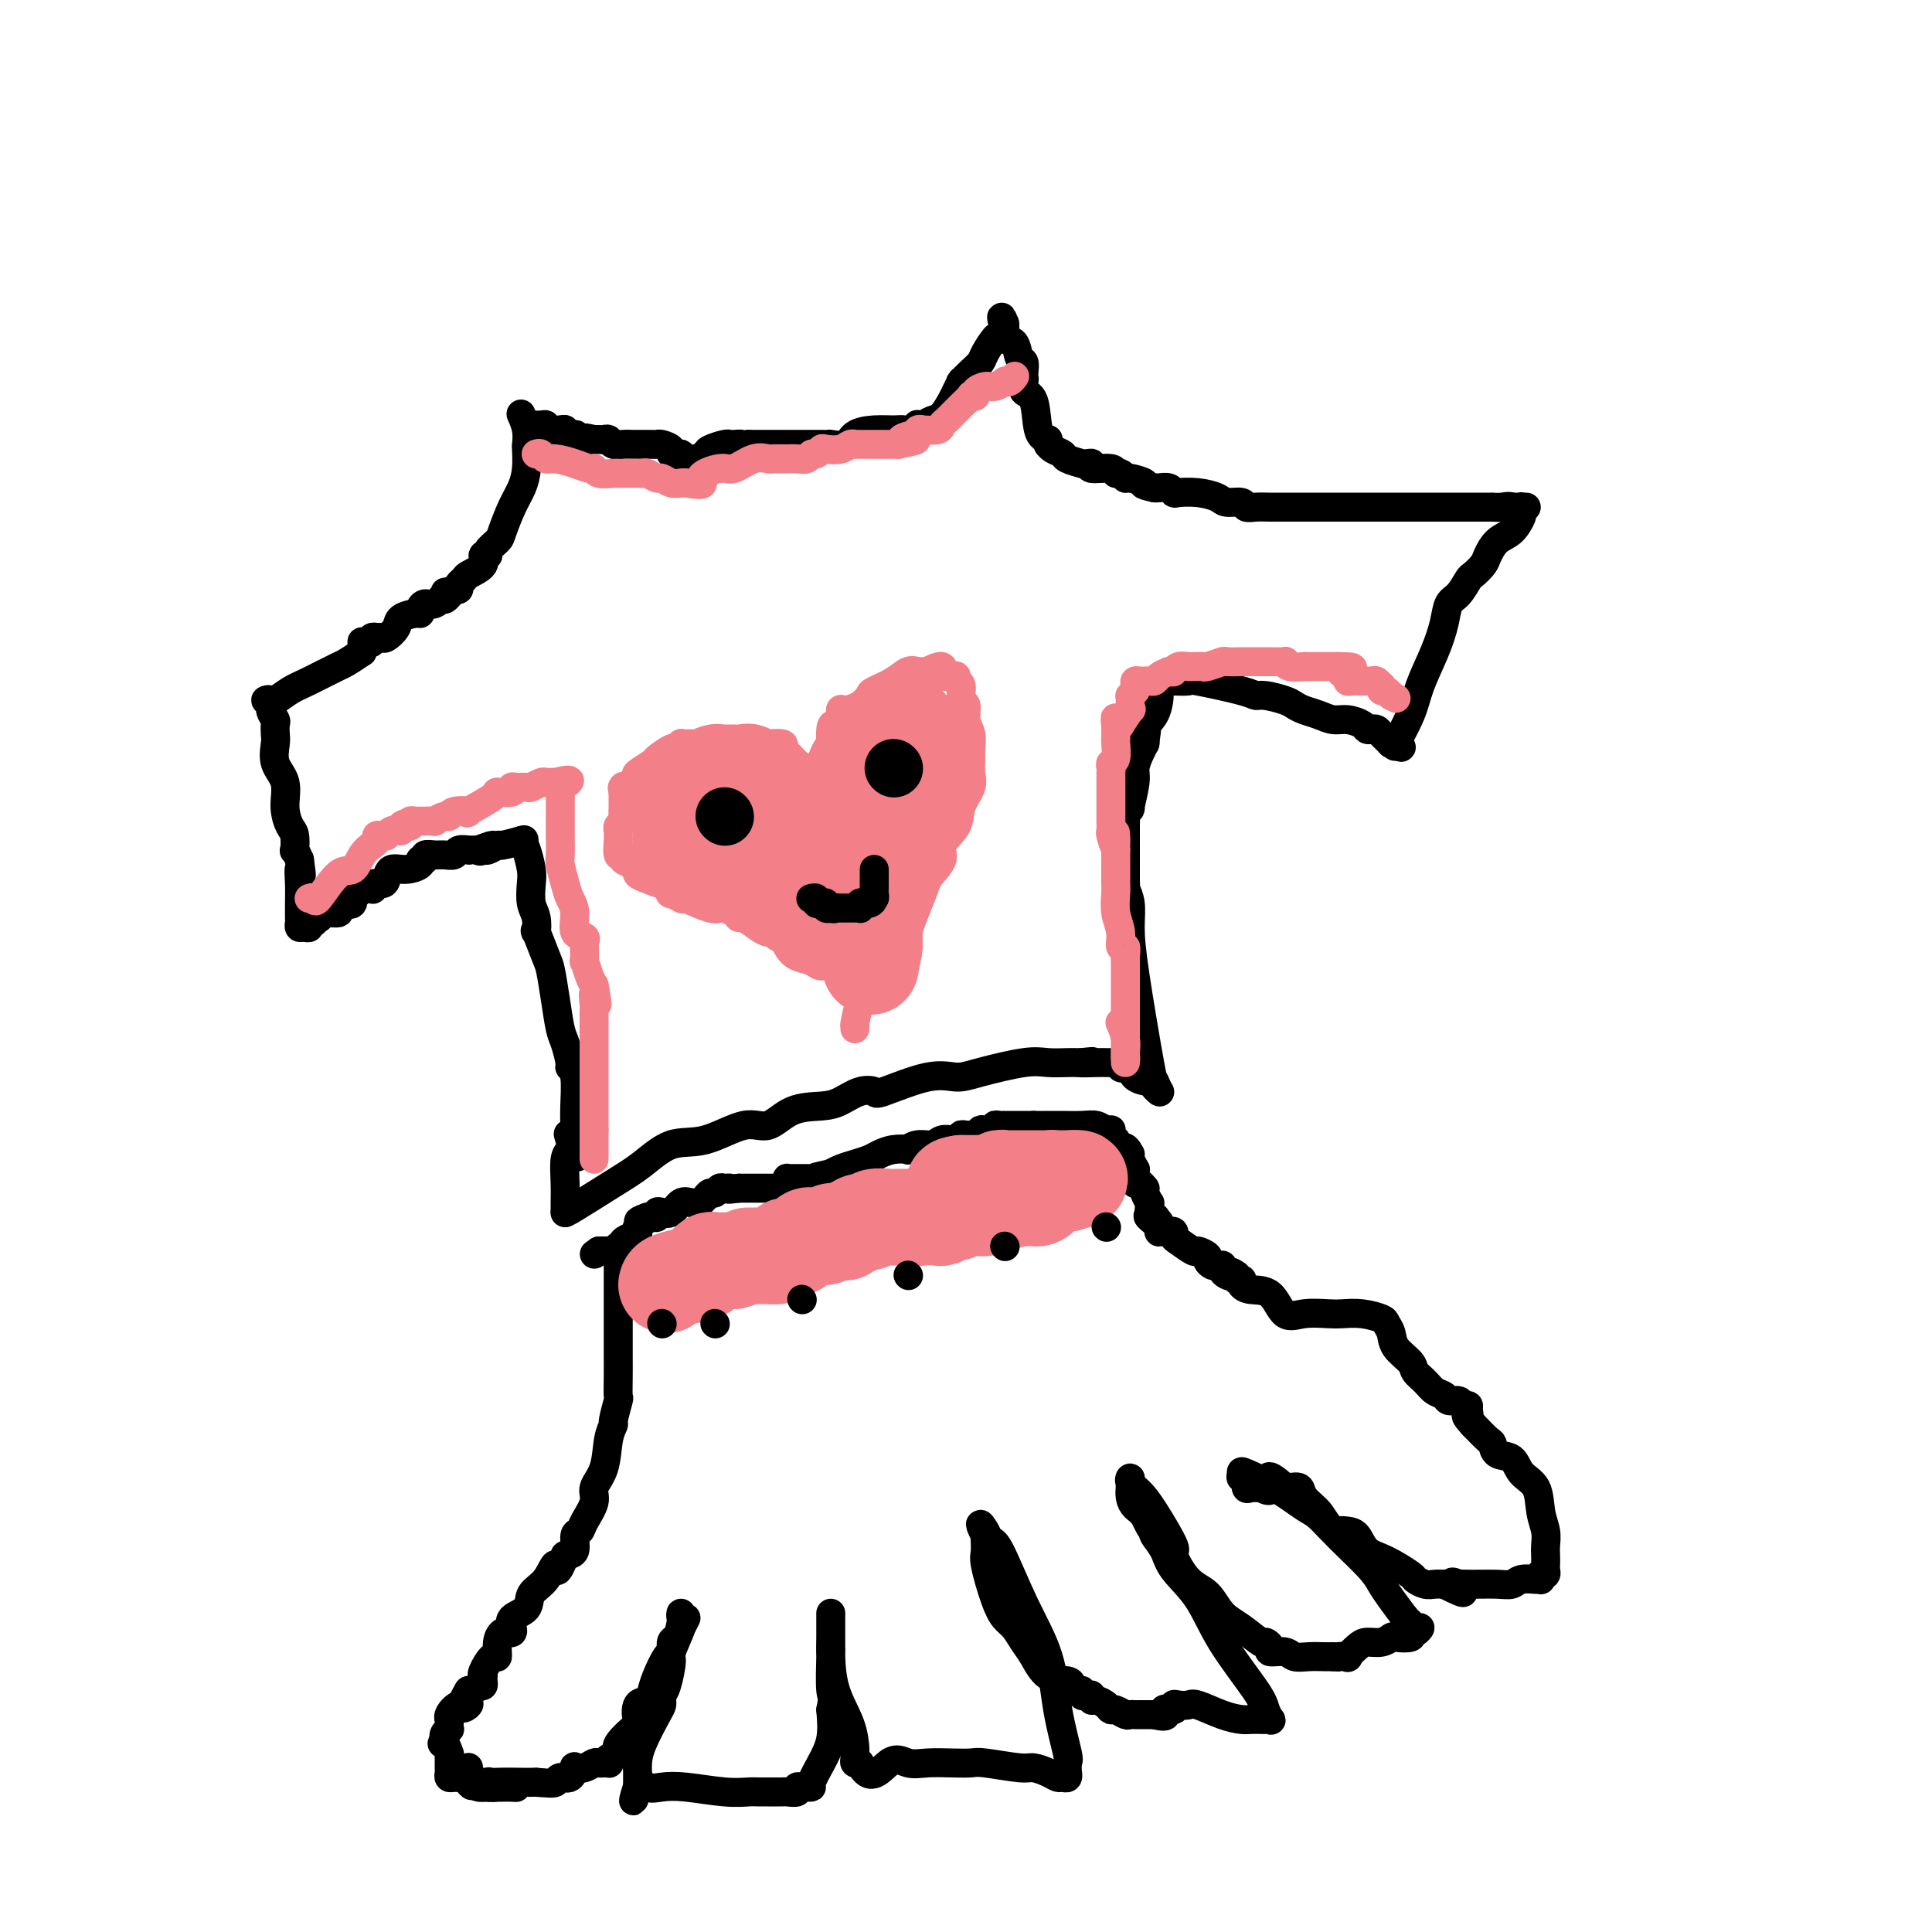 <svg viewBox='0 0 400 400' version='1.1' xmlns='http://www.w3.org/2000/svg' xmlns:xlink='http://www.w3.org/1999/xlink'><g fill='none' stroke='#000000' stroke-width='6' stroke-linecap='round' stroke-linejoin='round'><path d='M108,86c-0.113,-0.250 -0.226,-0.500 0,0c0.226,0.500 0.790,1.750 1,3c0.210,1.250 0.065,2.499 0,3c-0.065,0.501 -0.049,0.253 0,1c0.049,0.747 0.131,2.489 0,4c-0.131,1.511 -0.474,2.789 -1,4c-0.526,1.211 -1.236,2.353 -2,4c-0.764,1.647 -1.582,3.799 -2,5c-0.418,1.201 -0.435,1.452 -1,2c-0.565,0.548 -1.679,1.393 -2,2c-0.321,0.607 0.150,0.975 0,1c-0.150,0.025 -0.920,-0.292 -1,0c-0.080,0.292 0.529,1.192 0,2c-0.529,0.808 -2.197,1.523 -3,2c-0.803,0.477 -0.741,0.715 -1,1c-0.259,0.285 -0.839,0.615 -1,1c-0.161,0.385 0.097,0.824 0,1c-0.097,0.176 -0.548,0.088 -1,0'/><path d='M94,122c-2.644,3.509 -2.253,1.780 -2,1c0.253,-0.780 0.369,-0.611 0,0c-0.369,0.611 -1.224,1.666 -2,2c-0.776,0.334 -1.473,-0.052 -2,0c-0.527,0.052 -0.886,0.541 -1,1c-0.114,0.459 0.015,0.887 0,1c-0.015,0.113 -0.175,-0.089 -1,0c-0.825,0.089 -2.316,0.469 -3,1c-0.684,0.531 -0.560,1.214 -1,2c-0.440,0.786 -1.442,1.674 -2,2c-0.558,0.326 -0.671,0.091 -1,0c-0.329,-0.091 -0.876,-0.039 -1,0c-0.124,0.039 0.173,0.063 0,0c-0.173,-0.063 -0.817,-0.215 -1,0c-0.183,0.215 0.095,0.795 0,1c-0.095,0.205 -0.561,0.034 -1,0c-0.439,-0.034 -0.849,0.068 -1,0c-0.151,-0.068 -0.043,-0.305 0,0c0.043,0.305 0.022,1.153 0,2'/><path d='M75,135c-3.761,2.532 -3.663,2.363 -5,3c-1.337,0.637 -4.108,2.079 -6,3c-1.892,0.921 -2.904,1.319 -4,2c-1.096,0.681 -2.276,1.645 -3,2c-0.724,0.355 -0.994,0.101 -1,0c-0.006,-0.101 0.251,-0.048 0,0c-0.251,0.048 -1.009,0.092 -1,0c0.009,-0.092 0.787,-0.320 1,0c0.213,0.320 -0.139,1.186 0,2c0.139,0.814 0.767,1.575 1,2c0.233,0.425 0.070,0.513 0,1c-0.070,0.487 -0.048,1.371 0,2c0.048,0.629 0.121,1.002 0,2c-0.121,0.998 -0.435,2.622 0,4c0.435,1.378 1.619,2.510 2,4c0.381,1.490 -0.042,3.336 0,5c0.042,1.664 0.550,3.145 1,4c0.450,0.855 0.842,1.085 1,2c0.158,0.915 0.081,2.516 0,3c-0.081,0.484 -0.166,-0.147 0,0c0.166,0.147 0.583,1.074 1,2'/><path d='M62,178c0.774,5.434 0.207,2.518 0,2c-0.207,-0.518 -0.056,1.363 0,3c0.056,1.637 0.015,3.030 0,4c-0.015,0.970 -0.005,1.518 0,2c0.005,0.482 0.004,0.899 0,1c-0.004,0.101 -0.011,-0.116 0,0c0.011,0.116 0.040,0.563 0,1c-0.040,0.437 -0.150,0.864 0,1c0.150,0.136 0.561,-0.020 1,0c0.439,0.020 0.906,0.215 1,0c0.094,-0.215 -0.185,-0.842 0,-1c0.185,-0.158 0.834,0.151 1,0c0.166,-0.151 -0.151,-0.762 0,-1c0.151,-0.238 0.772,-0.103 1,0c0.228,0.103 0.065,0.172 0,0c-0.065,-0.172 -0.033,-0.586 0,-1'/><path d='M66,189c1.559,-0.110 3.455,0.116 4,0c0.545,-0.116 -0.261,-0.575 0,-1c0.261,-0.425 1.590,-0.817 2,-1c0.410,-0.183 -0.099,-0.158 0,0c0.099,0.158 0.804,0.448 1,0c0.196,-0.448 -0.119,-1.636 0,-2c0.119,-0.364 0.671,0.095 1,0c0.329,-0.095 0.435,-0.743 1,-1c0.565,-0.257 1.591,-0.123 2,0c0.409,0.123 0.202,0.235 0,0c-0.202,-0.235 -0.400,-0.819 0,-1c0.400,-0.181 1.397,0.040 2,0c0.603,-0.040 0.812,-0.340 1,-1c0.188,-0.660 0.356,-1.678 1,-2c0.644,-0.322 1.765,0.054 3,0c1.235,-0.054 2.586,-0.536 3,-1c0.414,-0.464 -0.108,-0.909 0,-1c0.108,-0.091 0.845,0.173 1,0c0.155,-0.173 -0.272,-0.782 0,-1c0.272,-0.218 1.244,-0.044 2,0c0.756,0.044 1.298,-0.041 2,0c0.702,0.041 1.564,0.207 2,0c0.436,-0.207 0.446,-0.788 1,-1c0.554,-0.212 1.654,-0.057 2,0c0.346,0.057 -0.061,0.015 0,0c0.061,-0.015 0.589,-0.004 1,0c0.411,0.004 0.706,0.002 1,0'/><path d='M99,176c5.339,-2.006 2.187,-0.523 1,0c-1.187,0.523 -0.408,0.084 0,0c0.408,-0.084 0.446,0.188 1,0c0.554,-0.188 1.623,-0.834 2,-1c0.377,-0.166 0.063,0.148 1,0c0.937,-0.148 3.125,-0.756 4,-1c0.875,-0.244 0.438,-0.122 0,0'/><path d='M108,174c0.312,0.455 0.623,0.911 1,2c0.377,1.089 0.819,2.812 1,4c0.181,1.188 0.099,1.841 0,3c-0.099,1.159 -0.216,2.825 0,4c0.216,1.175 0.765,1.859 1,3c0.235,1.141 0.157,2.740 0,3c-0.157,0.260 -0.393,-0.817 0,0c0.393,0.817 1.414,3.529 2,5c0.586,1.471 0.735,1.701 1,3c0.265,1.299 0.644,3.668 1,6c0.356,2.332 0.688,4.627 1,6c0.312,1.373 0.606,1.823 1,3c0.394,1.177 0.890,3.082 1,4c0.110,0.918 -0.167,0.848 0,1c0.167,0.152 0.777,0.525 1,2c0.223,1.475 0.060,4.051 0,6c-0.060,1.949 -0.017,3.271 0,4c0.017,0.729 0.009,0.864 0,1'/><path d='M119,234c1.480,9.763 -0.322,4.172 -1,2c-0.678,-2.172 -0.234,-0.925 0,0c0.234,0.925 0.259,1.529 0,2c-0.259,0.471 -0.801,0.809 -1,2c-0.199,1.191 -0.053,3.233 0,5c0.053,1.767 0.014,3.258 0,4c-0.014,0.742 -0.004,0.735 0,1c0.004,0.265 0.001,0.802 0,1c-0.001,0.198 -0.000,0.057 0,0c0.000,-0.057 0.000,-0.028 0,0'/><path d='M117,251c0.084,0.054 0.168,0.109 2,-1c1.832,-1.109 5.413,-3.381 8,-5c2.587,-1.619 4.179,-2.585 6,-4c1.821,-1.415 3.871,-3.279 6,-4c2.129,-0.721 4.337,-0.298 7,-1c2.663,-0.702 5.779,-2.530 8,-3c2.221,-0.470 3.546,0.417 5,0c1.454,-0.417 3.038,-2.137 5,-3c1.962,-0.863 4.301,-0.869 6,-1c1.699,-0.131 2.757,-0.386 4,-1c1.243,-0.614 2.671,-1.586 4,-2c1.329,-0.414 2.559,-0.270 3,0c0.441,0.270 0.092,0.667 2,0c1.908,-0.667 6.074,-2.399 9,-3c2.926,-0.601 4.611,-0.070 6,0c1.389,0.070 2.480,-0.321 5,-1c2.520,-0.679 6.468,-1.646 9,-2c2.532,-0.354 3.648,-0.095 5,0c1.352,0.095 2.941,0.026 4,0c1.059,-0.026 1.588,-0.007 2,0c0.412,0.007 0.706,0.004 1,0'/><path d='M224,220c4.797,-0.464 0.791,-0.124 0,0c-0.791,0.124 1.634,0.032 3,0c1.366,-0.032 1.672,-0.005 2,0c0.328,0.005 0.679,-0.012 1,0c0.321,0.012 0.611,0.054 1,0c0.389,-0.054 0.876,-0.204 1,0c0.124,0.204 -0.114,0.762 0,1c0.114,0.238 0.580,0.155 1,0c0.420,-0.155 0.792,-0.382 1,0c0.208,0.382 0.251,1.373 1,2c0.749,0.627 2.204,0.890 3,1c0.796,0.110 0.931,0.068 1,0c0.069,-0.068 0.070,-0.163 0,0c-0.070,0.163 -0.211,0.582 0,1c0.211,0.418 0.775,0.834 1,1c0.225,0.166 0.113,0.083 0,0'/><path d='M240,226c-0.392,-0.866 -0.783,-1.733 -1,-2c-0.217,-0.267 -0.258,0.064 -1,-4c-0.742,-4.064 -2.185,-12.523 -3,-18c-0.815,-5.477 -1.003,-7.970 -1,-10c0.003,-2.030 0.197,-3.596 0,-5c-0.197,-1.404 -0.785,-2.646 -1,-3c-0.215,-0.354 -0.057,0.180 0,0c0.057,-0.180 0.014,-1.075 0,-2c-0.014,-0.925 0.000,-1.881 0,-4c-0.000,-2.119 -0.015,-5.400 0,-7c0.015,-1.600 0.061,-1.517 0,-2c-0.061,-0.483 -0.227,-1.532 0,-2c0.227,-0.468 0.848,-0.355 1,0c0.152,0.355 -0.166,0.953 0,0c0.166,-0.953 0.815,-3.457 1,-5c0.185,-1.543 -0.095,-2.125 0,-3c0.095,-0.875 0.564,-2.043 1,-3c0.436,-0.957 0.839,-1.702 1,-2c0.161,-0.298 0.081,-0.149 0,0'/><path d='M237,154c0.647,-4.781 0.264,-1.733 0,-1c-0.264,0.733 -0.408,-0.847 0,-2c0.408,-1.153 1.367,-1.878 2,-3c0.633,-1.122 0.940,-2.640 1,-4c0.060,-1.360 -0.128,-2.560 0,-3c0.128,-0.440 0.573,-0.118 1,0c0.427,0.118 0.836,0.034 1,0c0.164,-0.034 0.082,-0.017 0,0'/><path d='M242,141c0.076,-0.014 0.153,-0.028 1,0c0.847,0.028 2.466,0.098 3,0c0.534,-0.098 -0.015,-0.363 2,0c2.015,0.363 6.595,1.354 9,2c2.405,0.646 2.636,0.947 3,1c0.364,0.053 0.863,-0.141 2,0c1.137,0.141 2.912,0.616 4,1c1.088,0.384 1.487,0.677 2,1c0.513,0.323 1.139,0.678 2,1c0.861,0.322 1.957,0.612 3,1c1.043,0.388 2.034,0.875 3,1c0.966,0.125 1.908,-0.111 3,0c1.092,0.111 2.334,0.569 3,1c0.666,0.431 0.756,0.837 1,1c0.244,0.163 0.643,0.085 1,0c0.357,-0.085 0.673,-0.177 1,0c0.327,0.177 0.665,0.625 1,1c0.335,0.375 0.667,0.679 1,1c0.333,0.321 0.666,0.661 1,1'/><path d='M288,154c3.618,1.413 1.664,0.446 1,0c-0.664,-0.446 -0.039,-0.372 0,0c0.039,0.372 -0.508,1.041 0,0c0.508,-1.041 2.072,-3.792 3,-6c0.928,-2.208 1.221,-3.875 2,-6c0.779,-2.125 2.044,-4.710 3,-7c0.956,-2.290 1.603,-4.286 2,-6c0.397,-1.714 0.544,-3.145 1,-4c0.456,-0.855 1.221,-1.134 2,-2c0.779,-0.866 1.573,-2.319 2,-3c0.427,-0.681 0.488,-0.590 1,-1c0.512,-0.410 1.476,-1.322 2,-2c0.524,-0.678 0.610,-1.123 1,-2c0.390,-0.877 1.086,-2.186 2,-3c0.914,-0.814 2.048,-1.132 3,-2c0.952,-0.868 1.723,-2.285 2,-3c0.277,-0.715 0.061,-0.727 0,-1c-0.061,-0.273 0.034,-0.805 0,-1c-0.034,-0.195 -0.197,-0.052 0,0c0.197,0.052 0.754,0.014 1,0c0.246,-0.014 0.182,-0.004 0,0c-0.182,0.004 -0.480,0.001 -1,0c-0.520,-0.001 -1.260,-0.001 -2,0'/><path d='M313,105c-0.635,-0.309 -1.222,-0.083 -2,0c-0.778,0.083 -1.746,0.022 -2,0c-0.254,-0.022 0.206,-0.006 0,0c-0.206,0.006 -1.079,0.002 -2,0c-0.921,-0.002 -1.890,-0.000 -3,0c-1.110,0.000 -2.363,0.000 -4,0c-1.637,-0.000 -3.660,-0.000 -5,0c-1.340,0.000 -1.999,0.000 -3,0c-1.001,-0.000 -2.344,-0.000 -3,0c-0.656,0.000 -0.623,0.000 -1,0c-0.377,-0.000 -1.162,-0.000 -2,0c-0.838,0.000 -1.728,0.000 -3,0c-1.272,-0.000 -2.925,-0.000 -4,0c-1.075,0.000 -1.570,0.000 -2,0c-0.430,-0.000 -0.793,-0.000 -2,0c-1.207,0.000 -3.257,0.000 -4,0c-0.743,-0.000 -0.180,-0.000 -1,0c-0.820,0.000 -3.022,0.001 -4,0c-0.978,-0.001 -0.732,-0.004 -1,0c-0.268,0.004 -1.048,0.016 -2,0c-0.952,-0.016 -2.074,-0.060 -3,0c-0.926,0.060 -1.657,0.223 -2,0c-0.343,-0.223 -0.299,-0.830 -1,-1c-0.701,-0.170 -2.149,0.099 -3,0c-0.851,-0.099 -1.106,-0.566 -2,-1c-0.894,-0.434 -2.428,-0.834 -4,-1c-1.572,-0.166 -3.181,-0.097 -4,0c-0.819,0.097 -0.848,0.222 -1,0c-0.152,-0.222 -0.425,-0.790 -1,-1c-0.575,-0.210 -1.450,-0.060 -2,0c-0.550,0.060 -0.775,0.030 -1,0'/><path d='M239,101c-3.533,-0.780 -1.865,-0.730 -2,-1c-0.135,-0.270 -2.074,-0.861 -3,-1c-0.926,-0.139 -0.838,0.174 -1,0c-0.162,-0.174 -0.575,-0.835 -1,-1c-0.425,-0.165 -0.863,0.166 -1,0c-0.137,-0.166 0.025,-0.829 -1,-1c-1.025,-0.171 -3.239,0.151 -4,0c-0.761,-0.151 -0.071,-0.776 0,-1c0.071,-0.224 -0.477,-0.049 -1,0c-0.523,0.049 -1.022,-0.028 -1,0c0.022,0.028 0.566,0.162 0,0c-0.566,-0.162 -2.243,-0.618 -3,-1c-0.757,-0.382 -0.595,-0.690 -1,-1c-0.405,-0.310 -1.376,-0.623 -2,-1c-0.624,-0.377 -0.899,-0.819 -1,-1c-0.101,-0.181 -0.027,-0.100 0,0c0.027,0.100 0.007,0.219 0,0c-0.007,-0.219 -0.002,-0.777 0,-1c0.002,-0.223 0.001,-0.112 0,0'/><path d='M217,91c-0.793,-0.212 -1.585,-0.424 -2,-2c-0.415,-1.576 -0.451,-4.515 -1,-6c-0.549,-1.485 -1.610,-1.515 -2,-2c-0.390,-0.485 -0.108,-1.423 0,-2c0.108,-0.577 0.041,-0.792 0,-1c-0.041,-0.208 -0.057,-0.408 0,-1c0.057,-0.592 0.187,-1.577 0,-2c-0.187,-0.423 -0.691,-0.285 -1,-1c-0.309,-0.715 -0.423,-2.283 -1,-3c-0.577,-0.717 -1.619,-0.584 -2,-1c-0.381,-0.416 -0.103,-1.381 0,-2c0.103,-0.619 0.029,-0.891 0,-1c-0.029,-0.109 -0.015,-0.054 0,0'/><path d='M208,67c-1.340,-3.332 -0.190,0.339 0,2c0.190,1.661 -0.582,1.312 -1,1c-0.418,-0.312 -0.484,-0.588 -1,0c-0.516,0.588 -1.483,2.039 -2,3c-0.517,0.961 -0.582,1.433 -1,2c-0.418,0.567 -1.187,1.230 -2,2c-0.813,0.770 -1.670,1.647 -2,2c-0.330,0.353 -0.133,0.182 0,0c0.133,-0.182 0.202,-0.375 0,0c-0.202,0.375 -0.673,1.320 -1,2c-0.327,0.680 -0.508,1.097 -1,2c-0.492,0.903 -1.295,2.294 -2,3c-0.705,0.706 -1.312,0.729 -2,1c-0.688,0.271 -1.455,0.791 -2,1c-0.545,0.209 -0.867,0.109 -1,0c-0.133,-0.109 -0.077,-0.225 0,0c0.077,0.225 0.175,0.791 0,1c-0.175,0.209 -0.621,0.060 -1,0c-0.379,-0.060 -0.689,-0.030 -1,0'/><path d='M188,89c-1.237,0.462 -0.830,0.117 -1,0c-0.170,-0.117 -0.918,-0.007 -2,0c-1.082,0.007 -2.497,-0.089 -4,0c-1.503,0.089 -3.095,0.364 -4,1c-0.905,0.636 -1.124,1.635 -2,2c-0.876,0.365 -2.411,0.098 -3,0c-0.589,-0.098 -0.234,-0.026 0,0c0.234,0.026 0.347,0.007 0,0c-0.347,-0.007 -1.154,-0.002 -2,0c-0.846,0.002 -1.731,0.001 -2,0c-0.269,-0.001 0.079,-0.000 0,0c-0.079,0.000 -0.585,0.000 -1,0c-0.415,-0.000 -0.740,-0.000 -1,0c-0.260,0.000 -0.455,0.000 -1,0c-0.545,-0.000 -1.439,-0.000 -2,0c-0.561,0.000 -0.789,0.000 -1,0c-0.211,-0.000 -0.407,-0.000 -1,0c-0.593,0.000 -1.584,0.000 -2,0c-0.416,-0.000 -0.256,-0.000 0,0c0.256,0.000 0.607,0.000 0,0c-0.607,-0.000 -2.174,-0.000 -3,0c-0.826,0.000 -0.913,0.000 -1,0'/><path d='M155,92c-5.513,0.465 -2.794,0.128 -2,0c0.794,-0.128 -0.336,-0.046 -1,0c-0.664,0.046 -0.863,0.054 -1,0c-0.137,-0.054 -0.213,-0.172 -1,0c-0.787,0.172 -2.287,0.634 -3,1c-0.713,0.366 -0.640,0.635 -1,1c-0.360,0.365 -1.152,0.826 -2,1c-0.848,0.174 -1.752,0.061 -2,0c-0.248,-0.061 0.160,-0.072 0,0c-0.160,0.072 -0.887,0.226 -1,0c-0.113,-0.226 0.387,-0.831 0,-1c-0.387,-0.169 -1.662,0.098 -2,0c-0.338,-0.098 0.261,-0.562 0,-1c-0.261,-0.438 -1.383,-0.849 -2,-1c-0.617,-0.151 -0.728,-0.040 -1,0c-0.272,0.040 -0.706,0.011 -1,0c-0.294,-0.011 -0.450,-0.002 -1,0c-0.550,0.002 -1.495,-0.003 -2,0c-0.505,0.003 -0.569,0.015 -1,0c-0.431,-0.015 -1.229,-0.057 -2,0c-0.771,0.057 -1.517,0.211 -2,0c-0.483,-0.211 -0.704,-0.789 -1,-1c-0.296,-0.211 -0.668,-0.057 -1,0c-0.332,0.057 -0.625,0.015 -1,0c-0.375,-0.015 -0.832,-0.004 -1,0c-0.168,0.004 -0.048,0.001 0,0c0.048,-0.001 0.024,-0.001 0,0'/><path d='M123,91c-2.982,-0.635 -1.438,-0.223 -1,0c0.438,0.223 -0.230,0.257 -1,0c-0.770,-0.257 -1.641,-0.805 -2,-1c-0.359,-0.195 -0.204,-0.038 0,0c0.204,0.038 0.457,-0.042 0,0c-0.457,0.042 -1.624,0.208 -2,0c-0.376,-0.208 0.040,-0.788 0,-1c-0.040,-0.212 -0.536,-0.056 -1,0c-0.464,0.056 -0.894,0.011 -1,0c-0.106,-0.011 0.113,0.011 0,0c-0.113,-0.011 -0.560,-0.056 -1,0c-0.440,0.056 -0.875,0.211 -1,0c-0.125,-0.211 0.059,-0.789 0,-1c-0.059,-0.211 -0.362,-0.057 -1,0c-0.638,0.057 -1.611,0.016 -2,0c-0.389,-0.016 -0.195,-0.008 0,0'/><path d='M128,262c0.000,-0.118 0.000,-0.237 0,0c-0.000,0.237 -0.000,0.828 0,2c0.000,1.172 0.000,2.924 0,4c-0.000,1.076 -0.000,1.477 0,3c0.000,1.523 0.001,4.170 0,6c-0.001,1.830 -0.004,2.845 0,4c0.004,1.155 0.016,2.451 0,4c-0.016,1.549 -0.060,3.349 0,4c0.060,0.651 0.225,0.151 0,1c-0.225,0.849 -0.839,3.046 -1,4c-0.161,0.954 0.130,0.666 0,1c-0.130,0.334 -0.683,1.290 -1,3c-0.317,1.710 -0.399,4.175 -1,6c-0.601,1.825 -1.720,3.012 -2,4c-0.280,0.988 0.280,1.778 0,3c-0.280,1.222 -1.401,2.877 -2,4c-0.599,1.123 -0.676,1.713 -1,2c-0.324,0.287 -0.895,0.269 -1,1c-0.105,0.731 0.256,2.209 0,3c-0.256,0.791 -1.128,0.896 -2,1'/><path d='M117,322c-2.081,5.414 -1.784,2.447 -2,2c-0.216,-0.447 -0.944,1.624 -2,3c-1.056,1.376 -2.440,2.057 -3,3c-0.560,0.943 -0.297,2.148 -1,3c-0.703,0.852 -2.373,1.352 -3,2c-0.627,0.648 -0.210,1.446 0,2c0.210,0.554 0.214,0.864 0,1c-0.214,0.136 -0.648,0.096 -1,0c-0.352,-0.096 -0.624,-0.250 -1,0c-0.376,0.250 -0.857,0.905 -1,2c-0.143,1.095 0.053,2.632 0,3c-0.053,0.368 -0.354,-0.433 -1,0c-0.646,0.433 -1.637,2.101 -2,3c-0.363,0.899 -0.096,1.030 0,1c0.096,-0.030 0.023,-0.219 0,0c-0.023,0.219 0.005,0.847 0,1c-0.005,0.153 -0.044,-0.169 0,0c0.044,0.169 0.169,0.830 0,1c-0.169,0.170 -0.633,-0.150 -1,0c-0.367,0.150 -0.637,0.771 -1,1c-0.363,0.229 -0.818,0.065 -1,0c-0.182,-0.065 -0.091,-0.033 0,0'/><path d='M97,350c-3.005,5.039 -0.518,3.638 0,3c0.518,-0.638 -0.933,-0.511 -2,0c-1.067,0.511 -1.750,1.408 -2,2c-0.250,0.592 -0.067,0.881 0,1c0.067,0.119 0.019,0.070 0,0c-0.019,-0.070 -0.009,-0.159 0,0c0.009,0.159 0.016,0.568 0,1c-0.016,0.432 -0.057,0.886 0,1c0.057,0.114 0.211,-0.114 0,0c-0.211,0.114 -0.788,0.569 -1,1c-0.212,0.431 -0.061,0.837 0,1c0.061,0.163 0.030,0.081 0,0'/><path d='M92,360c-0.834,1.649 -0.420,0.772 0,1c0.420,0.228 0.844,1.563 1,2c0.156,0.437 0.042,-0.022 0,0c-0.042,0.022 -0.011,0.527 0,1c0.011,0.473 0.003,0.914 0,1c-0.003,0.086 -0.002,-0.183 0,0c0.002,0.183 0.003,0.820 0,1c-0.003,0.180 -0.012,-0.095 0,0c0.012,0.095 0.044,0.560 0,1c-0.044,0.440 -0.166,0.854 0,1c0.166,0.146 0.619,0.025 1,0c0.381,-0.025 0.691,0.046 1,0c0.309,-0.046 0.619,-0.208 1,0c0.381,0.208 0.833,0.787 1,1c0.167,0.213 0.048,0.061 0,0c-0.048,-0.061 -0.024,-0.030 0,0'/><path d='M97,369c0.957,1.392 0.848,0.373 1,0c0.152,-0.373 0.563,-0.101 1,0c0.437,0.101 0.900,0.031 1,0c0.100,-0.031 -0.162,-0.022 0,0c0.162,0.022 0.747,0.059 1,0c0.253,-0.059 0.175,-0.212 0,0c-0.175,0.212 -0.446,0.789 0,1c0.446,0.211 1.608,0.057 2,0c0.392,-0.057 0.014,-0.015 0,0c-0.014,0.015 0.336,0.004 1,0c0.664,-0.004 1.642,-0.001 2,0c0.358,0.001 0.096,0.000 0,0c-0.096,-0.000 -0.028,-0.000 0,0c0.028,0.000 0.014,0.000 0,0'/><path d='M106,370c1.501,0.155 0.754,0.041 0,0c-0.754,-0.041 -1.515,-0.010 -2,0c-0.485,0.010 -0.693,-0.000 -1,0c-0.307,0.000 -0.713,0.011 -1,0c-0.287,-0.011 -0.455,-0.044 -1,0c-0.545,0.044 -1.467,0.166 -2,0c-0.533,-0.166 -0.679,-0.619 -1,-1c-0.321,-0.381 -0.818,-0.690 -1,-1c-0.182,-0.310 -0.049,-0.620 0,-1c0.049,-0.380 0.013,-0.831 0,-1c-0.013,-0.169 -0.004,-0.055 0,0c0.004,0.055 0.001,0.052 0,0c-0.001,-0.052 -0.000,-0.154 0,0c0.000,0.154 0.000,0.563 0,1c-0.000,0.437 -0.002,0.902 0,1c0.002,0.098 0.006,-0.170 0,0c-0.006,0.170 -0.022,0.777 1,1c1.022,0.223 3.083,0.060 5,0c1.917,-0.060 3.691,-0.017 5,0c1.309,0.017 2.155,0.009 3,0'/><path d='M111,369c3.039,0.224 3.636,0.284 4,0c0.364,-0.284 0.496,-0.912 1,-1c0.504,-0.088 1.382,0.365 2,0c0.618,-0.365 0.978,-1.548 1,-2c0.022,-0.452 -0.292,-0.174 0,0c0.292,0.174 1.192,0.242 2,0c0.808,-0.242 1.523,-0.796 2,-1c0.477,-0.204 0.714,-0.058 1,0c0.286,0.058 0.621,0.027 1,0c0.379,-0.027 0.801,-0.049 1,0c0.199,0.049 0.173,0.170 0,0c-0.173,-0.170 -0.495,-0.631 0,-1c0.495,-0.369 1.805,-0.645 2,-1c0.195,-0.355 -0.726,-0.787 0,-2c0.726,-1.213 3.098,-3.206 4,-4c0.902,-0.794 0.335,-0.388 0,-1c-0.335,-0.612 -0.437,-2.241 0,-3c0.437,-0.759 1.413,-0.646 2,-1c0.587,-0.354 0.783,-1.174 1,-2c0.217,-0.826 0.453,-1.660 1,-3c0.547,-1.340 1.403,-3.188 2,-4c0.597,-0.812 0.933,-0.589 1,-1c0.067,-0.411 -0.136,-1.457 0,-2c0.136,-0.543 0.610,-0.584 1,-1c0.390,-0.416 0.695,-1.208 1,-2'/><path d='M141,337c2.012,-3.998 0.541,-0.991 0,0c-0.541,0.991 -0.153,-0.032 0,-1c0.153,-0.968 0.070,-1.882 0,-2c-0.070,-0.118 -0.127,0.560 0,1c0.127,0.440 0.437,0.643 0,2c-0.437,1.357 -1.620,3.869 -2,5c-0.380,1.131 0.042,0.880 0,2c-0.042,1.120 -0.548,3.609 -1,5c-0.452,1.391 -0.849,1.684 -1,2c-0.151,0.316 -0.054,0.654 0,1c0.054,0.346 0.067,0.698 0,1c-0.067,0.302 -0.214,0.553 -1,2c-0.786,1.447 -2.211,4.089 -3,6c-0.789,1.911 -0.944,3.089 -1,4c-0.056,0.911 -0.015,1.553 0,2c0.015,0.447 0.004,0.697 0,1c-0.004,0.303 -0.001,0.658 0,1c0.001,0.342 0.001,0.671 0,1'/><path d='M132,370c-1.479,5.570 -0.676,1.496 0,0c0.676,-1.496 1.224,-0.415 2,0c0.776,0.415 1.779,0.164 3,0c1.221,-0.164 2.660,-0.240 5,0c2.340,0.240 5.583,0.796 8,1c2.417,0.204 4.010,0.055 5,0c0.990,-0.055 1.379,-0.015 2,0c0.621,0.015 1.475,0.004 2,0c0.525,-0.004 0.723,0.000 1,0c0.277,-0.000 0.633,-0.004 1,0c0.367,0.004 0.743,0.015 1,0c0.257,-0.015 0.394,-0.057 1,0c0.606,0.057 1.682,0.211 2,0c0.318,-0.211 -0.121,-0.788 0,-1c0.121,-0.212 0.801,-0.057 1,0c0.199,0.057 -0.085,0.018 0,0c0.085,-0.018 0.538,-0.015 1,0c0.462,0.015 0.933,0.043 1,0c0.067,-0.043 -0.271,-0.156 0,-1c0.271,-0.844 1.150,-2.420 2,-4c0.850,-1.580 1.671,-3.166 2,-5c0.329,-1.834 0.164,-3.917 0,-6'/><path d='M172,354c0.619,-2.978 0.166,-2.423 0,-4c-0.166,-1.577 -0.044,-5.287 0,-7c0.044,-1.713 0.012,-1.429 0,-2c-0.012,-0.571 -0.003,-1.995 0,-3c0.003,-1.005 0.001,-1.589 0,-2c-0.001,-0.411 -0.000,-0.647 0,-1c0.000,-0.353 -0.000,-0.821 0,-1c0.000,-0.179 0.001,-0.070 0,0c-0.001,0.070 -0.004,0.099 0,1c0.004,0.901 0.015,2.672 0,4c-0.015,1.328 -0.057,2.211 0,4c0.057,1.789 0.212,4.482 1,7c0.788,2.518 2.211,4.860 3,7c0.789,2.140 0.946,4.076 1,5c0.054,0.924 0.004,0.835 0,1c-0.004,0.165 0.037,0.583 0,1c-0.037,0.417 -0.154,0.833 0,1c0.154,0.167 0.577,0.083 1,0'/><path d='M178,365c2.092,4.641 4.322,1.244 6,0c1.678,-1.244 2.805,-0.334 4,0c1.195,0.334 2.460,0.094 4,0c1.540,-0.094 3.356,-0.040 5,0c1.644,0.040 3.115,0.066 4,0c0.885,-0.066 1.182,-0.224 3,0c1.818,0.224 5.155,0.830 7,1c1.845,0.170 2.197,-0.097 3,0c0.803,0.097 2.057,0.558 3,1c0.943,0.442 1.573,0.867 2,1c0.427,0.133 0.650,-0.024 1,0c0.350,0.024 0.828,0.230 1,0c0.172,-0.230 0.040,-0.896 0,-1c-0.040,-0.104 0.014,0.353 0,0c-0.014,-0.353 -0.095,-1.515 0,-2c0.095,-0.485 0.366,-0.292 0,-2c-0.366,-1.708 -1.369,-5.319 -2,-9c-0.631,-3.681 -0.890,-7.434 -2,-11c-1.110,-3.566 -3.071,-6.946 -5,-11c-1.929,-4.054 -3.827,-8.784 -5,-11c-1.173,-2.216 -1.621,-1.919 -2,-2c-0.379,-0.081 -0.690,-0.541 -1,-1'/><path d='M204,318c-2.009,-4.112 -0.532,-1.892 0,-1c0.532,0.892 0.120,0.455 0,1c-0.120,0.545 0.051,2.070 0,3c-0.051,0.930 -0.323,1.264 0,3c0.323,1.736 1.241,4.875 2,7c0.759,2.125 1.360,3.235 2,4c0.640,0.765 1.321,1.185 2,2c0.679,0.815 1.358,2.025 2,3c0.642,0.975 1.246,1.715 2,3c0.754,1.285 1.656,3.114 3,4c1.344,0.886 3.130,0.830 4,1c0.870,0.170 0.824,0.568 1,1c0.176,0.432 0.573,0.899 1,1c0.427,0.101 0.884,-0.165 1,0c0.116,0.165 -0.111,0.762 0,1c0.111,0.238 0.558,0.119 1,0c0.442,-0.119 0.878,-0.238 1,0c0.122,0.238 -0.070,0.833 0,1c0.070,0.167 0.404,-0.095 1,0c0.596,0.095 1.455,0.547 2,1c0.545,0.453 0.776,0.906 1,1c0.224,0.094 0.440,-0.171 1,0c0.560,0.171 1.465,0.778 2,1c0.535,0.222 0.700,0.060 1,0c0.300,-0.060 0.735,-0.016 1,0c0.265,0.016 0.362,0.005 1,0c0.638,-0.005 1.819,-0.002 3,0'/><path d='M239,355c3.733,0.995 2.065,-0.518 2,-1c-0.065,-0.482 1.475,0.065 2,0c0.525,-0.065 0.037,-0.743 0,-1c-0.037,-0.257 0.378,-0.093 1,0c0.622,0.093 1.451,0.116 2,0c0.549,-0.116 0.819,-0.371 2,0c1.181,0.371 3.272,1.367 5,2c1.728,0.633 3.094,0.901 4,1c0.906,0.099 1.354,0.028 2,0c0.646,-0.028 1.490,-0.013 2,0c0.510,0.013 0.685,0.025 1,0c0.315,-0.025 0.769,-0.085 1,0c0.231,0.085 0.237,0.317 0,0c-0.237,-0.317 -0.718,-1.183 -1,-2c-0.282,-0.817 -0.364,-1.587 -2,-4c-1.636,-2.413 -4.824,-6.471 -7,-10c-2.176,-3.529 -3.340,-6.528 -5,-9c-1.660,-2.472 -3.816,-4.415 -5,-6c-1.184,-1.585 -1.396,-2.811 -2,-4c-0.604,-1.189 -1.601,-2.340 -2,-3c-0.399,-0.660 -0.199,-0.830 0,-1'/><path d='M239,317c-3.597,-6.165 -1.591,-2.076 -1,-1c0.591,1.076 -0.234,-0.860 -1,-2c-0.766,-1.140 -1.473,-1.485 -2,-2c-0.527,-0.515 -0.873,-1.200 -1,-2c-0.127,-0.800 -0.036,-1.715 0,-2c0.036,-0.285 0.015,0.058 0,0c-0.015,-0.058 -0.025,-0.519 0,-1c0.025,-0.481 0.085,-0.983 0,-1c-0.085,-0.017 -0.316,0.450 0,1c0.316,0.550 1.178,1.183 2,2c0.822,0.817 1.602,1.817 3,4c1.398,2.183 3.412,5.551 4,7c0.588,1.449 -0.252,0.981 0,2c0.252,1.019 1.595,3.524 3,5c1.405,1.476 2.873,1.922 4,3c1.127,1.078 1.914,2.789 3,4c1.086,1.211 2.470,1.922 4,3c1.530,1.078 3.204,2.522 4,3c0.796,0.478 0.712,-0.012 1,0c0.288,0.012 0.947,0.525 1,1c0.053,0.475 -0.502,0.912 0,1c0.502,0.088 2.060,-0.173 3,0c0.940,0.173 1.262,0.778 2,1c0.738,0.222 1.891,0.060 3,0c1.109,-0.060 2.174,-0.017 3,0c0.826,0.017 1.413,0.009 2,0'/><path d='M276,343c2.109,0.162 0.882,0.068 1,0c0.118,-0.068 1.582,-0.108 2,0c0.418,0.108 -0.210,0.365 0,0c0.210,-0.365 1.258,-1.352 2,-2c0.742,-0.648 1.177,-0.957 2,-1c0.823,-0.043 2.035,0.181 3,0c0.965,-0.181 1.684,-0.767 2,-1c0.316,-0.233 0.231,-0.114 1,0c0.769,0.114 2.393,0.223 3,0c0.607,-0.223 0.198,-0.777 0,-1c-0.198,-0.223 -0.186,-0.116 0,0c0.186,0.116 0.546,0.241 1,0c0.454,-0.241 1.002,-0.848 1,-1c-0.002,-0.152 -0.553,0.150 -1,0c-0.447,-0.150 -0.790,-0.753 -1,-1c-0.210,-0.247 -0.287,-0.138 -1,-1c-0.713,-0.862 -2.062,-2.695 -3,-4c-0.938,-1.305 -1.463,-2.082 -2,-3c-0.537,-0.918 -1.084,-1.977 -3,-4c-1.916,-2.023 -5.199,-5.011 -7,-7c-1.801,-1.989 -2.118,-2.978 -3,-4c-0.882,-1.022 -2.329,-2.078 -3,-3c-0.671,-0.922 -0.565,-1.710 -1,-2c-0.435,-0.290 -1.410,-0.083 -2,0c-0.590,0.083 -0.795,0.041 -1,0'/><path d='M266,308c-4.903,-4.486 -3.160,-1.200 -3,0c0.160,1.200 -1.263,0.314 -2,0c-0.737,-0.314 -0.790,-0.055 -1,0c-0.210,0.055 -0.578,-0.094 -1,0c-0.422,0.094 -0.899,0.429 -1,0c-0.101,-0.429 0.172,-1.624 0,-2c-0.172,-0.376 -0.790,0.067 -1,0c-0.210,-0.067 -0.013,-0.644 0,-1c0.013,-0.356 -0.157,-0.490 1,0c1.157,0.490 3.643,1.606 6,3c2.357,1.394 4.585,3.067 6,4c1.415,0.933 2.018,1.127 3,2c0.982,0.873 2.345,2.426 3,3c0.655,0.574 0.602,0.169 1,0c0.398,-0.169 1.245,-0.101 2,0c0.755,0.101 1.416,0.236 2,1c0.584,0.764 1.091,2.156 2,3c0.909,0.844 2.221,1.140 4,2c1.779,0.860 4.024,2.283 5,3c0.976,0.717 0.684,0.728 1,1c0.316,0.272 1.239,0.804 2,1c0.761,0.196 1.360,0.056 2,0c0.640,-0.056 1.320,-0.028 2,0'/><path d='M299,328c6.727,3.403 3.044,0.912 2,0c-1.044,-0.912 0.550,-0.243 1,0c0.450,0.243 -0.242,0.061 0,0c0.242,-0.061 1.420,-0.002 3,0c1.580,0.002 3.562,-0.052 5,0c1.438,0.052 2.333,0.211 3,0c0.667,-0.211 1.107,-0.792 2,-1c0.893,-0.208 2.238,-0.042 3,0c0.762,0.042 0.940,-0.041 1,0c0.060,0.041 0.002,0.204 0,0c-0.002,-0.204 0.052,-0.775 0,-1c-0.052,-0.225 -0.210,-0.105 0,0c0.210,0.105 0.788,0.195 1,0c0.212,-0.195 0.058,-0.673 0,-1c-0.058,-0.327 -0.019,-0.501 0,-1c0.019,-0.499 0.018,-1.324 0,-2c-0.018,-0.676 -0.053,-1.205 0,-2c0.053,-0.795 0.195,-1.856 0,-3c-0.195,-1.144 -0.728,-2.371 -1,-4c-0.272,-1.629 -0.283,-3.659 -1,-5c-0.717,-1.341 -2.141,-1.993 -3,-3c-0.859,-1.007 -1.153,-2.369 -2,-3c-0.847,-0.631 -2.248,-0.530 -3,-1c-0.752,-0.470 -0.856,-1.511 -1,-2c-0.144,-0.489 -0.327,-0.425 -1,-1c-0.673,-0.575 -1.837,-1.787 -3,-3'/><path d='M305,295c-2.234,-2.421 -1.318,-1.973 -1,-2c0.318,-0.027 0.040,-0.528 0,-1c-0.040,-0.472 0.159,-0.914 0,-1c-0.159,-0.086 -0.676,0.185 -1,0c-0.324,-0.185 -0.457,-0.826 -1,-1c-0.543,-0.174 -1.498,0.119 -2,0c-0.502,-0.119 -0.552,-0.650 -1,-1c-0.448,-0.350 -1.293,-0.519 -2,-1c-0.707,-0.481 -1.274,-1.273 -2,-2c-0.726,-0.727 -1.610,-1.389 -2,-2c-0.390,-0.611 -0.287,-1.172 -1,-2c-0.713,-0.828 -2.241,-1.924 -3,-3c-0.759,-1.076 -0.749,-2.131 -1,-3c-0.251,-0.869 -0.764,-1.553 -1,-2c-0.236,-0.447 -0.194,-0.657 -1,-1c-0.806,-0.343 -2.460,-0.820 -4,-1c-1.540,-0.180 -2.967,-0.062 -4,0c-1.033,0.062 -1.673,0.070 -3,0c-1.327,-0.070 -3.340,-0.218 -5,0c-1.660,0.218 -2.967,0.801 -4,0c-1.033,-0.801 -1.792,-2.985 -3,-4c-1.208,-1.015 -2.863,-0.859 -4,-1c-1.137,-0.141 -1.755,-0.577 -2,-1c-0.245,-0.423 -0.118,-0.831 0,-1c0.118,-0.169 0.228,-0.097 0,0c-0.228,0.097 -0.792,0.218 -1,0c-0.208,-0.218 -0.059,-0.777 0,-1c0.059,-0.223 0.030,-0.112 0,0'/><path d='M256,264c-1.729,-1.249 -1.051,-0.373 -1,0c0.051,0.373 -0.525,0.243 -1,0c-0.475,-0.243 -0.848,-0.600 -1,-1c-0.152,-0.400 -0.084,-0.842 0,-1c0.084,-0.158 0.182,-0.031 0,0c-0.182,0.031 -0.645,-0.034 -1,0c-0.355,0.034 -0.604,0.169 -1,0c-0.396,-0.169 -0.939,-0.640 -1,-1c-0.061,-0.360 0.362,-0.607 0,-1c-0.362,-0.393 -1.508,-0.932 -2,-1c-0.492,-0.068 -0.331,0.336 -1,0c-0.669,-0.336 -2.168,-1.410 -3,-2c-0.832,-0.590 -0.997,-0.694 -1,-1c-0.003,-0.306 0.157,-0.813 0,-1c-0.157,-0.187 -0.631,-0.053 -1,0c-0.369,0.053 -0.634,0.025 -1,0c-0.366,-0.025 -0.833,-0.045 -1,0c-0.167,0.045 -0.034,0.156 0,0c0.034,-0.156 -0.029,-0.581 0,-1c0.029,-0.419 0.151,-0.834 0,-1c-0.151,-0.166 -0.576,-0.083 -1,0'/><path d='M239,253c-2.626,-1.925 -0.689,-1.236 0,-1c0.689,0.236 0.132,0.021 0,0c-0.132,-0.021 0.162,0.154 0,0c-0.162,-0.154 -0.779,-0.636 -1,-1c-0.221,-0.364 -0.045,-0.609 0,-1c0.045,-0.391 -0.040,-0.927 0,-1c0.040,-0.073 0.204,0.316 0,0c-0.204,-0.316 -0.776,-1.337 -1,-2c-0.224,-0.663 -0.098,-0.969 0,-1c0.098,-0.031 0.170,0.212 0,0c-0.170,-0.212 -0.580,-0.878 -1,-1c-0.420,-0.122 -0.848,0.301 -1,0c-0.152,-0.301 -0.027,-1.324 0,-2c0.027,-0.676 -0.045,-1.004 0,-1c0.045,0.004 0.208,0.341 0,0c-0.208,-0.341 -0.788,-1.359 -1,-2c-0.212,-0.641 -0.057,-0.903 0,-1c0.057,-0.097 0.016,-0.028 0,0c-0.016,0.028 -0.008,0.014 0,0'/><path d='M234,239c-1.161,-2.348 -1.565,-1.218 -2,-1c-0.435,0.218 -0.901,-0.477 -1,-1c-0.099,-0.523 0.170,-0.875 0,-1c-0.170,-0.125 -0.778,-0.023 -1,0c-0.222,0.023 -0.059,-0.033 0,0c0.059,0.033 0.014,0.153 0,0c-0.014,-0.153 0.005,-0.581 0,-1c-0.005,-0.419 -0.033,-0.830 0,-1c0.033,-0.170 0.128,-0.098 0,0c-0.128,0.098 -0.477,0.222 -1,0c-0.523,-0.222 -1.219,-0.792 -2,-1c-0.781,-0.208 -1.646,-0.056 -3,0c-1.354,0.056 -3.198,0.015 -4,0c-0.802,-0.015 -0.563,-0.004 -1,0c-0.437,0.004 -1.550,0.001 -2,0c-0.450,-0.001 -0.237,-0.000 0,0c0.237,0.000 0.496,0.000 0,0c-0.496,-0.000 -1.748,-0.000 -3,0'/><path d='M214,233c-2.505,-0.000 -2.269,-0.001 -3,0c-0.731,0.001 -2.429,0.004 -3,0c-0.571,-0.004 -0.016,-0.015 0,0c0.016,0.015 -0.507,0.056 -1,0c-0.493,-0.056 -0.955,-0.207 -1,0c-0.045,0.207 0.326,0.773 0,1c-0.326,0.227 -1.348,0.114 -2,0c-0.652,-0.114 -0.935,-0.228 -1,0c-0.065,0.228 0.089,0.797 0,1c-0.089,0.203 -0.419,0.040 -1,0c-0.581,-0.040 -1.412,0.042 -2,0c-0.588,-0.042 -0.934,-0.209 -1,0c-0.066,0.209 0.149,0.792 0,1c-0.149,0.208 -0.662,0.041 -1,0c-0.338,-0.041 -0.501,0.045 -1,0c-0.499,-0.045 -1.333,-0.222 -2,0c-0.667,0.222 -1.168,0.843 -2,1c-0.832,0.157 -1.994,-0.151 -3,0c-1.006,0.151 -1.854,0.761 -2,1c-0.146,0.239 0.411,0.105 0,0c-0.411,-0.105 -1.790,-0.183 -3,0c-1.210,0.183 -2.251,0.627 -3,1c-0.749,0.373 -1.206,0.674 -2,1c-0.794,0.326 -1.924,0.675 -3,1c-1.076,0.325 -2.097,0.626 -3,1c-0.903,0.374 -1.686,0.821 -2,1c-0.314,0.179 -0.157,0.089 0,0'/><path d='M172,243c-6.333,1.486 -1.164,0.202 0,0c1.164,-0.202 -1.677,0.678 -3,1c-1.323,0.322 -1.128,0.086 -1,0c0.128,-0.086 0.189,-0.023 0,0c-0.189,0.023 -0.629,0.006 -1,0c-0.371,-0.006 -0.674,-0.002 -1,0c-0.326,0.002 -0.676,0.003 -1,0c-0.324,-0.003 -0.622,-0.011 -1,0c-0.378,0.011 -0.837,0.041 -1,0c-0.163,-0.041 -0.031,-0.155 0,0c0.031,0.155 -0.037,0.577 0,1c0.037,0.423 0.181,0.845 0,1c-0.181,0.155 -0.687,0.041 -1,0c-0.313,-0.041 -0.432,-0.011 -1,0c-0.568,0.011 -1.583,0.003 -2,0c-0.417,-0.003 -0.235,-0.001 -1,0c-0.765,0.001 -2.475,0.000 -3,0c-0.525,-0.000 0.136,-0.000 0,0c-0.136,0.000 -1.068,0.000 -2,0'/><path d='M153,246c-3.344,0.460 -2.206,0.108 -2,0c0.206,-0.108 -0.522,0.026 -1,0c-0.478,-0.026 -0.706,-0.214 -1,0c-0.294,0.214 -0.652,0.828 -1,1c-0.348,0.172 -0.685,-0.098 -1,0c-0.315,0.098 -0.608,0.563 -1,1c-0.392,0.437 -0.881,0.847 -1,1c-0.119,0.153 0.134,0.048 0,0c-0.134,-0.048 -0.655,-0.041 -1,0c-0.345,0.041 -0.513,0.115 -1,0c-0.487,-0.115 -1.293,-0.419 -2,0c-0.707,0.419 -1.317,1.562 -2,2c-0.683,0.438 -1.440,0.170 -2,0c-0.560,-0.170 -0.923,-0.241 -1,0c-0.077,0.241 0.133,0.796 0,1c-0.133,0.204 -0.609,0.058 -1,0c-0.391,-0.058 -0.695,-0.029 -1,0'/><path d='M134,252c-3.105,1.110 -1.368,0.886 -1,1c0.368,0.114 -0.633,0.567 -1,1c-0.367,0.433 -0.098,0.847 0,1c0.098,0.153 0.027,0.045 0,0c-0.027,-0.045 -0.009,-0.027 0,0c0.009,0.027 0.009,0.063 0,0c-0.009,-0.063 -0.027,-0.223 0,0c0.027,0.223 0.099,0.831 0,1c-0.099,0.169 -0.370,-0.099 -1,0c-0.630,0.099 -1.619,0.566 -2,1c-0.381,0.434 -0.152,0.834 0,1c0.152,0.166 0.229,0.097 0,0c-0.229,-0.097 -0.764,-0.222 -1,0c-0.236,0.222 -0.174,0.792 0,1c0.174,0.208 0.459,0.056 0,0c-0.459,-0.056 -1.662,-0.015 -2,0c-0.338,0.015 0.189,0.004 0,0c-0.189,-0.004 -1.095,-0.002 -2,0'/><path d='M124,259c-1.667,1.167 -0.833,0.583 0,0'/></g>
<g fill='none' stroke='#F37F89' stroke-width='6' stroke-linecap='round' stroke-linejoin='round'><path d='M184,206c-0.666,0.247 -1.332,0.494 -3,0c-1.668,-0.494 -4.337,-1.728 -6,-3c-1.663,-1.272 -2.319,-2.581 -3,-3c-0.681,-0.419 -1.387,0.052 -2,0c-0.613,-0.052 -1.134,-0.626 -2,-1c-0.866,-0.374 -2.077,-0.549 -3,-1c-0.923,-0.451 -1.556,-1.178 -2,-2c-0.444,-0.822 -0.698,-1.739 -1,-2c-0.302,-0.261 -0.652,0.132 -1,0c-0.348,-0.132 -0.695,-0.791 -1,-1c-0.305,-0.209 -0.567,0.032 -1,0c-0.433,-0.032 -1.037,-0.338 -2,-1c-0.963,-0.662 -2.285,-1.680 -3,-2c-0.715,-0.320 -0.822,0.059 -1,0c-0.178,-0.059 -0.426,-0.557 -1,-1c-0.574,-0.443 -1.473,-0.830 -2,-1c-0.527,-0.170 -0.680,-0.123 -1,0c-0.320,0.123 -0.806,0.321 -2,0c-1.194,-0.321 -3.097,-1.160 -5,-2'/><path d='M142,186c-6.599,-3.024 -2.095,-0.585 -1,0c1.095,0.585 -1.218,-0.683 -2,-1c-0.782,-0.317 -0.031,0.319 0,0c0.031,-0.319 -0.657,-1.591 -1,-2c-0.343,-0.409 -0.342,0.045 -1,0c-0.658,-0.045 -1.974,-0.589 -3,-1c-1.026,-0.411 -1.762,-0.689 -2,-1c-0.238,-0.311 0.024,-0.655 0,-1c-0.024,-0.345 -0.332,-0.691 -1,-1c-0.668,-0.309 -1.696,-0.579 -2,-1c-0.304,-0.421 0.115,-0.991 0,-1c-0.115,-0.009 -0.764,0.545 -1,0c-0.236,-0.545 -0.060,-2.188 0,-3c0.060,-0.812 0.002,-0.794 0,-1c-0.002,-0.206 0.052,-0.636 0,-1c-0.052,-0.364 -0.210,-0.661 0,-1c0.210,-0.339 0.788,-0.721 1,-1c0.212,-0.279 0.057,-0.456 0,-1c-0.057,-0.544 -0.015,-1.455 0,-2c0.015,-0.545 0.004,-0.724 0,-1c-0.004,-0.276 -0.001,-0.650 0,-1c0.001,-0.350 0.001,-0.675 0,-1'/><path d='M129,164c0.027,-2.384 0.095,-1.345 0,-1c-0.095,0.345 -0.354,-0.006 0,0c0.354,0.006 1.322,0.368 2,0c0.678,-0.368 1.068,-1.465 1,-2c-0.068,-0.535 -0.594,-0.506 0,-1c0.594,-0.494 2.307,-1.509 3,-2c0.693,-0.491 0.367,-0.457 1,-1c0.633,-0.543 2.225,-1.662 3,-2c0.775,-0.338 0.731,0.106 1,0c0.269,-0.106 0.850,-0.760 1,-1c0.150,-0.240 -0.130,-0.064 0,0c0.130,0.064 0.669,0.017 1,0c0.331,-0.017 0.454,-0.005 1,0c0.546,0.005 1.516,0.001 2,0c0.484,-0.001 0.482,-0.000 1,0c0.518,0.000 1.555,0.000 2,0c0.445,-0.000 0.298,-0.000 1,0c0.702,0.000 2.252,0.000 3,0c0.748,-0.000 0.695,-0.001 1,0c0.305,0.001 0.967,0.003 2,0c1.033,-0.003 2.438,-0.012 3,0c0.562,0.012 0.283,0.045 1,0c0.717,-0.045 2.430,-0.167 3,0c0.570,0.167 -0.002,0.622 0,1c0.002,0.378 0.577,0.679 1,1c0.423,0.321 0.692,0.663 1,1c0.308,0.337 0.654,0.668 1,1'/><path d='M165,158c0.856,0.798 1.496,0.792 2,1c0.504,0.208 0.871,0.630 1,1c0.129,0.370 0.019,0.688 0,1c-0.019,0.312 0.052,0.619 0,1c-0.052,0.381 -0.226,0.835 0,1c0.226,0.165 0.853,0.042 1,0c0.147,-0.042 -0.185,-0.003 0,0c0.185,0.003 0.887,-0.029 1,0c0.113,0.029 -0.363,0.119 0,0c0.363,-0.119 1.564,-0.448 2,-1c0.436,-0.552 0.107,-1.326 0,-2c-0.107,-0.674 0.010,-1.246 0,-3c-0.010,-1.754 -0.145,-4.690 0,-6c0.145,-1.310 0.570,-0.994 1,-1c0.430,-0.006 0.865,-0.334 1,-1c0.135,-0.666 -0.030,-1.669 0,-2c0.030,-0.331 0.255,0.011 1,0c0.745,-0.011 2.009,-0.375 3,-1c0.991,-0.625 1.707,-1.513 2,-2c0.293,-0.487 0.161,-0.575 1,-1c0.839,-0.425 2.647,-1.186 4,-2c1.353,-0.814 2.249,-1.681 3,-2c0.751,-0.319 1.357,-0.091 2,0c0.643,0.091 1.321,0.046 2,0'/><path d='M192,139c3.801,-1.916 3.305,-0.706 3,0c-0.305,0.706 -0.417,0.908 0,1c0.417,0.092 1.365,0.074 2,0c0.635,-0.074 0.959,-0.204 1,0c0.041,0.204 -0.200,0.743 0,1c0.200,0.257 0.842,0.231 1,1c0.158,0.769 -0.168,2.331 0,3c0.168,0.669 0.830,0.443 1,1c0.170,0.557 -0.151,1.896 0,3c0.151,1.104 0.775,1.975 1,3c0.225,1.025 0.053,2.206 0,3c-0.053,0.794 0.013,1.201 0,2c-0.013,0.799 -0.107,1.989 0,3c0.107,1.011 0.413,1.844 0,3c-0.413,1.156 -1.547,2.635 -2,4c-0.453,1.365 -0.225,2.616 -1,4c-0.775,1.384 -2.554,2.901 -3,4c-0.446,1.099 0.441,1.781 0,3c-0.441,1.219 -2.208,2.974 -3,4c-0.792,1.026 -0.607,1.321 -1,2c-0.393,0.679 -1.362,1.742 -2,2c-0.638,0.258 -0.944,-0.287 -1,0c-0.056,0.287 0.140,1.408 0,2c-0.140,0.592 -0.615,0.655 -1,1c-0.385,0.345 -0.681,0.970 -1,1c-0.319,0.030 -0.663,-0.536 -1,0c-0.337,0.536 -0.668,2.175 -1,3c-0.332,0.825 -0.666,0.838 -1,1c-0.334,0.162 -0.667,0.475 -1,1c-0.333,0.525 -0.667,1.263 -1,2'/><path d='M181,197c-3.092,5.710 -0.821,2.983 0,2c0.821,-0.983 0.192,-0.224 0,0c-0.192,0.224 0.054,-0.089 0,1c-0.054,1.089 -0.407,3.579 -1,5c-0.593,1.421 -1.427,1.775 -2,3c-0.573,1.225 -0.886,3.323 -1,4c-0.114,0.677 -0.031,-0.067 0,0c0.031,0.067 0.008,0.946 0,1c-0.008,0.054 -0.002,-0.718 0,-1c0.002,-0.282 0.001,-0.076 0,0c-0.001,0.076 -0.000,0.022 0,0c0.000,-0.022 0.000,-0.011 0,0'/></g>
<g fill='none' stroke='#F37F89' stroke-width='20' stroke-linecap='round' stroke-linejoin='round'><path d='M175,193c-0.835,-0.304 -1.671,-0.607 -2,-1c-0.329,-0.393 -0.153,-0.875 -1,-2c-0.847,-1.125 -2.718,-2.894 -4,-4c-1.282,-1.106 -1.975,-1.549 -3,-2c-1.025,-0.451 -2.383,-0.909 -3,-1c-0.617,-0.091 -0.494,0.186 -1,0c-0.506,-0.186 -1.641,-0.833 -2,-1c-0.359,-0.167 0.058,0.148 0,0c-0.058,-0.148 -0.593,-0.757 -1,-1c-0.407,-0.243 -0.688,-0.120 -1,0c-0.312,0.120 -0.656,0.239 -1,0c-0.344,-0.239 -0.689,-0.835 -1,-1c-0.311,-0.165 -0.587,0.099 -1,0c-0.413,-0.099 -0.961,-0.563 -2,-1c-1.039,-0.437 -2.567,-0.849 -3,-1c-0.433,-0.151 0.230,-0.041 0,0c-0.230,0.041 -1.351,0.012 -2,0c-0.649,-0.012 -0.824,-0.006 -1,0'/><path d='M146,178c-2.963,-0.940 -0.871,-0.289 0,0c0.871,0.289 0.522,0.217 0,0c-0.522,-0.217 -1.215,-0.579 -2,-1c-0.785,-0.421 -1.660,-0.902 -2,-1c-0.340,-0.098 -0.144,0.185 0,0c0.144,-0.185 0.235,-0.838 0,-1c-0.235,-0.162 -0.795,0.169 -1,0c-0.205,-0.169 -0.055,-0.836 0,-1c0.055,-0.164 0.015,0.177 0,0c-0.015,-0.177 -0.004,-0.871 0,-1c0.004,-0.129 0.001,0.306 0,0c-0.001,-0.306 -0.000,-1.353 0,-2c0.000,-0.647 0.000,-0.895 0,-1c-0.000,-0.105 -0.000,-0.067 0,0c0.000,0.067 0.000,0.162 0,0c-0.000,-0.162 -0.000,-0.581 0,-1'/><path d='M141,169c0.007,-1.329 0.523,-1.151 1,-1c0.477,0.151 0.915,0.274 1,0c0.085,-0.274 -0.184,-0.947 0,-1c0.184,-0.053 0.820,0.514 1,0c0.180,-0.514 -0.097,-2.109 0,-3c0.097,-0.891 0.569,-1.080 1,-1c0.431,0.080 0.822,0.428 1,0c0.178,-0.428 0.142,-1.631 0,-2c-0.142,-0.369 -0.389,0.097 0,0c0.389,-0.097 1.413,-0.758 2,-1c0.587,-0.242 0.738,-0.064 1,0c0.262,0.064 0.634,0.015 1,0c0.366,-0.015 0.725,0.002 1,0c0.275,-0.002 0.467,-0.025 1,0c0.533,0.025 1.406,0.097 2,0c0.594,-0.097 0.908,-0.365 1,0c0.092,0.365 -0.038,1.361 0,2c0.038,0.639 0.245,0.920 1,1c0.755,0.080 2.059,-0.042 3,1c0.941,1.042 1.520,3.248 2,4c0.480,0.752 0.860,0.049 1,0c0.140,-0.049 0.040,0.558 0,1c-0.040,0.442 -0.020,0.721 0,1'/><path d='M162,170c1.326,1.421 1.141,-0.026 1,0c-0.141,0.026 -0.237,1.526 0,2c0.237,0.474 0.808,-0.080 1,0c0.192,0.080 0.005,0.792 0,1c-0.005,0.208 0.170,-0.088 1,1c0.830,1.088 2.313,3.561 3,5c0.687,1.439 0.577,1.846 1,3c0.423,1.154 1.380,3.056 2,4c0.620,0.944 0.902,0.930 1,1c0.098,0.070 0.011,0.224 0,0c-0.011,-0.224 0.053,-0.825 0,-1c-0.053,-0.175 -0.224,0.075 0,0c0.224,-0.075 0.844,-0.475 1,-1c0.156,-0.525 -0.150,-1.177 0,-2c0.150,-0.823 0.757,-1.819 1,-3c0.243,-1.181 0.120,-2.547 0,-3c-0.120,-0.453 -0.239,0.006 0,-1c0.239,-1.006 0.835,-3.477 1,-5c0.165,-1.523 -0.100,-2.100 0,-3c0.100,-0.900 0.565,-2.125 1,-3c0.435,-0.875 0.838,-1.400 1,-2c0.162,-0.600 0.082,-1.274 0,-2c-0.082,-0.726 -0.166,-1.504 0,-2c0.166,-0.496 0.583,-0.710 1,-1c0.417,-0.290 0.833,-0.654 1,-1c0.167,-0.346 0.083,-0.673 0,-1'/><path d='M179,156c1.716,-4.512 2.005,-0.791 2,0c-0.005,0.791 -0.303,-1.347 0,-2c0.303,-0.653 1.208,0.179 2,0c0.792,-0.179 1.470,-1.369 2,-2c0.530,-0.631 0.912,-0.703 1,-1c0.088,-0.297 -0.116,-0.819 0,-1c0.116,-0.181 0.553,-0.019 1,0c0.447,0.019 0.904,-0.103 1,0c0.096,0.103 -0.171,0.431 0,1c0.171,0.569 0.778,1.377 1,2c0.222,0.623 0.059,1.059 0,2c-0.059,0.941 -0.015,2.387 0,4c0.015,1.613 0.002,3.394 0,4c-0.002,0.606 0.009,0.039 0,0c-0.009,-0.039 -0.036,0.452 0,1c0.036,0.548 0.135,1.155 0,2c-0.135,0.845 -0.506,1.929 -1,4c-0.494,2.071 -1.113,5.128 -2,8c-0.887,2.872 -2.041,5.560 -3,8c-0.959,2.440 -1.721,4.633 -2,6c-0.279,1.367 -0.075,1.906 0,2c0.075,0.094 0.021,-0.259 0,0c-0.021,0.259 -0.011,1.129 0,2'/><path d='M181,196c-1.333,7.167 -0.667,3.583 0,0'/><path d='M138,266c0.060,-0.331 0.120,-0.662 1,-1c0.880,-0.338 2.578,-0.683 4,-1c1.422,-0.317 2.566,-0.607 3,-1c0.434,-0.393 0.159,-0.890 0,-1c-0.159,-0.110 -0.201,0.167 0,0c0.201,-0.167 0.646,-0.777 1,-1c0.354,-0.223 0.616,-0.060 1,0c0.384,0.060 0.891,0.016 1,0c0.109,-0.016 -0.178,-0.004 0,0c0.178,0.004 0.821,0.001 1,0c0.179,-0.001 -0.106,-0.000 0,0c0.106,0.000 0.602,0.000 1,0c0.398,-0.000 0.699,-0.000 1,0'/><path d='M152,261c2.874,-1.000 3.059,-1.000 3,-1c-0.059,0.000 -0.363,0.001 0,0c0.363,-0.001 1.392,-0.003 2,0c0.608,0.003 0.794,0.011 1,0c0.206,-0.011 0.431,-0.041 1,0c0.569,0.041 1.481,0.154 2,0c0.519,-0.154 0.645,-0.575 1,-1c0.355,-0.425 0.939,-0.853 1,-1c0.061,-0.147 -0.401,-0.011 0,0c0.401,0.011 1.664,-0.102 2,0c0.336,0.102 -0.257,0.421 0,0c0.257,-0.421 1.363,-1.581 2,-2c0.637,-0.419 0.804,-0.098 1,0c0.196,0.098 0.421,-0.027 1,0c0.579,0.027 1.513,0.204 2,0c0.487,-0.204 0.526,-0.791 1,-1c0.474,-0.209 1.384,-0.041 2,0c0.616,0.041 0.937,-0.046 1,0c0.063,0.046 -0.134,0.223 0,0c0.134,-0.223 0.597,-0.848 1,-1c0.403,-0.152 0.746,0.170 1,0c0.254,-0.170 0.420,-0.830 1,-1c0.580,-0.170 1.573,0.151 2,0c0.427,-0.151 0.289,-0.772 1,-1c0.711,-0.228 2.273,-0.061 3,0c0.727,0.061 0.619,0.016 1,0c0.381,-0.016 1.252,-0.005 2,0c0.748,0.005 1.374,0.002 2,0'/><path d='M189,252c5.935,-1.394 2.272,-0.377 1,0c-1.272,0.377 -0.152,0.116 1,0c1.152,-0.116 2.337,-0.087 3,0c0.663,0.087 0.802,0.234 1,0c0.198,-0.234 0.453,-0.847 1,-1c0.547,-0.153 1.386,0.155 2,0c0.614,-0.155 1.005,-0.774 1,-1c-0.005,-0.226 -0.405,-0.061 0,0c0.405,0.061 1.614,0.017 2,0c0.386,-0.017 -0.051,-0.009 0,0c0.051,0.009 0.592,0.017 1,0c0.408,-0.017 0.684,-0.061 1,0c0.316,0.061 0.671,0.227 1,0c0.329,-0.227 0.631,-0.846 1,-1c0.369,-0.154 0.805,0.156 2,0c1.195,-0.156 3.147,-0.777 4,-1c0.853,-0.223 0.606,-0.050 1,0c0.394,0.050 1.431,-0.025 2,0c0.569,0.025 0.672,0.151 1,0c0.328,-0.151 0.883,-0.580 1,-1c0.117,-0.420 -0.203,-0.831 0,-1c0.203,-0.169 0.931,-0.097 1,0c0.069,0.097 -0.520,0.218 0,0c0.520,-0.218 2.149,-0.777 3,-1c0.851,-0.223 0.926,-0.112 1,0'/><path d='M221,245c4.949,-1.309 1.323,-1.083 0,-1c-1.323,0.083 -0.343,0.022 0,0c0.343,-0.022 0.051,-0.006 0,0c-0.051,0.006 0.141,0.002 0,0c-0.141,-0.002 -0.615,-0.000 -1,0c-0.385,0.000 -0.681,0.000 -1,0c-0.319,-0.000 -0.659,-0.000 -1,0'/><path d='M218,244c-0.599,-0.155 -0.595,-0.041 -1,0c-0.405,0.041 -1.218,0.011 -2,0c-0.782,-0.011 -1.533,-0.003 -2,0c-0.467,0.003 -0.650,0.001 -1,0c-0.350,-0.001 -0.869,-0.000 -1,0c-0.131,0.000 0.124,0.000 0,0c-0.124,-0.000 -0.626,-0.001 -1,0c-0.374,0.001 -0.619,0.004 -1,0c-0.381,-0.004 -0.896,-0.015 -1,0c-0.104,0.015 0.205,0.057 0,0c-0.205,-0.057 -0.923,-0.211 -1,0c-0.077,0.211 0.487,0.789 0,1c-0.487,0.211 -2.026,0.057 -3,0c-0.974,-0.057 -1.385,-0.015 -2,0c-0.615,0.015 -1.435,0.004 -2,0c-0.565,-0.004 -0.876,-0.001 -1,0c-0.124,0.001 -0.062,0.001 0,0'/><path d='M199,245c-2.956,0.378 -0.844,0.822 0,1c0.844,0.178 0.422,0.089 0,0'/></g>
<g fill='none' stroke='#000000' stroke-width='12' stroke-linecap='round' stroke-linejoin='round'><path d='M150,169c0.000,0.000 0.100,0.100 0.1,0.1'/><path d='M185,159c0.000,0.000 0.100,0.100 0.1,0.1'/></g>
<g fill='none' stroke='#000000' stroke-width='6' stroke-linecap='round' stroke-linejoin='round'><path d='M168,186c-0.119,0.030 -0.238,0.060 0,0c0.238,-0.060 0.833,-0.208 1,0c0.167,0.208 -0.095,0.774 0,1c0.095,0.226 0.548,0.113 1,0c0.452,-0.113 0.905,-0.226 1,0c0.095,0.226 -0.167,0.792 0,1c0.167,0.208 0.762,0.060 1,0c0.238,-0.060 0.119,-0.030 0,0'/><path d='M172,188c0.802,0.309 0.806,0.083 1,0c0.194,-0.083 0.578,-0.022 1,0c0.422,0.022 0.883,0.006 1,0c0.117,-0.006 -0.108,-0.002 0,0c0.108,0.002 0.551,0.002 1,0c0.449,-0.002 0.904,-0.004 1,0c0.096,0.004 -0.167,0.015 0,0c0.167,-0.015 0.766,-0.057 1,0c0.234,0.057 0.104,0.211 0,0c-0.104,-0.211 -0.182,-0.788 0,-1c0.182,-0.212 0.623,-0.061 1,0c0.377,0.061 0.688,0.030 1,0'/><path d='M180,187c1.254,-0.378 0.389,-0.822 0,-1c-0.389,-0.178 -0.300,-0.090 0,0c0.300,0.090 0.813,0.183 1,0c0.187,-0.183 0.050,-0.640 0,-1c-0.050,-0.360 -0.013,-0.622 0,-1c0.013,-0.378 0.004,-0.871 0,-1c-0.004,-0.129 -0.001,0.105 0,0c0.001,-0.105 0.000,-0.550 0,-1c-0.000,-0.450 -0.000,-0.904 0,-1c0.000,-0.096 0.000,0.166 0,0c-0.000,-0.166 -0.000,-0.762 0,-1c0.000,-0.238 0.000,-0.119 0,0'/><path d='M137,274c0.000,0.000 0.100,0.100 0.1,0.1'/><path d='M148,274c0.000,0.000 0.100,0.100 0.1,0.1'/><path d='M166,269c0.000,0.000 0.100,0.100 0.1,0.1'/><path d='M188,264c0.000,0.000 0.100,0.100 0.1,0.1'/><path d='M208,258c0.000,0.000 0.100,0.100 0.1,0.1'/><path d='M229,254c0.000,0.000 0.100,0.100 0.1,0.1'/></g>
<g fill='none' stroke='#F37F89' stroke-width='6' stroke-linecap='round' stroke-linejoin='round'><path d='M232,212c-0.113,-0.258 -0.226,-0.515 0,0c0.226,0.515 0.793,1.803 1,3c0.207,1.197 0.056,2.303 0,3c-0.056,0.697 -0.015,0.985 0,1c0.015,0.015 0.004,-0.243 0,0c-0.004,0.243 -0.001,0.989 0,1c0.001,0.011 0.000,-0.711 0,-1c-0.000,-0.289 -0.000,-0.144 0,0'/><path d='M233,219c0.155,0.914 0.041,-0.302 0,-1c-0.041,-0.698 -0.011,-0.880 0,-2c0.011,-1.120 0.003,-3.179 0,-4c-0.003,-0.821 -0.001,-0.404 0,-1c0.001,-0.596 0.000,-2.204 0,-3c-0.000,-0.796 -0.000,-0.779 0,-1c0.000,-0.221 -0.000,-0.680 0,-1c0.000,-0.320 0.000,-0.502 0,-1c-0.000,-0.498 -0.000,-1.312 0,-2c0.000,-0.688 0.001,-1.250 0,-2c-0.001,-0.750 -0.004,-1.687 0,-2c0.004,-0.313 0.016,-0.001 0,0c-0.016,0.001 -0.061,-0.309 0,-1c0.061,-0.691 0.226,-1.764 0,-2c-0.226,-0.236 -0.845,0.364 -1,0c-0.155,-0.364 0.155,-1.694 0,-3c-0.155,-1.306 -0.774,-2.589 -1,-4c-0.226,-1.411 -0.061,-2.950 0,-4c0.061,-1.050 0.016,-1.612 0,-2c-0.016,-0.388 -0.004,-0.604 0,-1c0.004,-0.396 0.001,-0.972 0,-2c-0.001,-1.028 -0.000,-2.508 0,-3c0.000,-0.492 0.000,0.002 0,0c-0.000,-0.002 -0.000,-0.501 0,-1'/><path d='M231,176c-0.249,-6.766 0.130,-2.180 0,-1c-0.130,1.180 -0.767,-1.047 -1,-2c-0.233,-0.953 -0.062,-0.633 0,-1c0.062,-0.367 0.017,-1.420 0,-2c-0.017,-0.580 -0.004,-0.686 0,-1c0.004,-0.314 0.001,-0.837 0,-1c-0.001,-0.163 -0.000,0.033 0,-1c0.000,-1.033 0.000,-3.295 0,-4c-0.000,-0.705 0.000,0.148 0,0c-0.000,-0.148 -0.001,-1.297 0,-2c0.001,-0.703 0.004,-0.960 0,-1c-0.004,-0.040 -0.015,0.136 0,0c0.015,-0.136 0.057,-0.585 0,-1c-0.057,-0.415 -0.211,-0.796 0,-1c0.211,-0.204 0.789,-0.230 1,-1c0.211,-0.770 0.057,-2.284 0,-3c-0.057,-0.716 -0.016,-0.633 0,-1c0.016,-0.367 0.008,-1.183 0,-2'/><path d='M231,151c-0.069,-4.080 -0.243,-1.781 0,-1c0.243,0.781 0.902,0.045 1,0c0.098,-0.045 -0.366,0.601 0,0c0.366,-0.601 1.562,-2.448 2,-3c0.438,-0.552 0.116,0.193 0,0c-0.116,-0.193 -0.027,-1.324 0,-2c0.027,-0.676 -0.007,-0.898 0,-1c0.007,-0.102 0.055,-0.083 0,0c-0.055,0.083 -0.212,0.229 0,0c0.212,-0.229 0.791,-0.832 1,-1c0.209,-0.168 0.046,0.099 0,0c-0.046,-0.099 0.025,-0.562 0,-1c-0.025,-0.438 -0.147,-0.850 0,-1c0.147,-0.150 0.565,-0.040 1,0c0.435,0.040 0.889,0.008 1,0c0.111,-0.008 -0.122,0.009 0,0c0.122,-0.009 0.600,-0.044 1,0c0.400,0.044 0.723,0.166 1,0c0.277,-0.166 0.508,-0.619 1,-1c0.492,-0.381 1.246,-0.691 2,-1'/><path d='M242,139c1.318,-0.326 1.113,-0.140 1,0c-0.113,0.140 -0.132,0.234 0,0c0.132,-0.234 0.417,-0.795 1,-1c0.583,-0.205 1.463,-0.054 2,0c0.537,0.054 0.729,0.011 1,0c0.271,-0.011 0.620,0.011 1,0c0.380,-0.011 0.791,-0.056 1,0c0.209,0.056 0.216,0.211 1,0c0.784,-0.211 2.343,-0.789 3,-1c0.657,-0.211 0.410,-0.057 1,0c0.590,0.057 2.018,0.015 3,0c0.982,-0.015 1.520,-0.004 2,0c0.480,0.004 0.903,0.001 1,0c0.097,-0.001 -0.132,-0.000 0,0c0.132,0.000 0.626,0.000 1,0c0.374,-0.000 0.630,0.000 1,0c0.370,-0.000 0.855,-0.001 1,0c0.145,0.001 -0.052,0.004 0,0c0.052,-0.004 0.351,-0.015 1,0c0.649,0.015 1.648,0.057 2,0c0.352,-0.057 0.058,-0.211 0,0c-0.058,0.211 0.121,0.789 1,1c0.879,0.211 2.458,0.057 3,0c0.542,-0.057 0.047,-0.015 0,0c-0.047,0.015 0.355,0.004 1,0c0.645,-0.004 1.534,-0.001 2,0c0.466,0.001 0.510,0.000 1,0c0.490,-0.000 1.426,-0.000 2,0c0.574,0.000 0.787,0.000 1,0'/><path d='M277,138c5.577,0.027 2.019,0.596 1,1c-1.019,0.404 0.502,0.644 1,1c0.498,0.356 -0.025,0.827 0,1c0.025,0.173 0.599,0.046 1,0c0.401,-0.046 0.630,-0.012 1,0c0.370,0.012 0.883,0.003 1,0c0.117,-0.003 -0.162,-0.001 0,0c0.162,0.001 0.764,-0.001 1,0c0.236,0.001 0.105,0.004 0,0c-0.105,-0.004 -0.186,-0.016 0,0c0.186,0.016 0.637,0.061 1,0c0.363,-0.061 0.636,-0.228 1,0c0.364,0.228 0.819,0.849 1,1c0.181,0.151 0.087,-0.170 0,0c-0.087,0.170 -0.168,0.829 0,1c0.168,0.171 0.584,-0.146 1,0c0.416,0.146 0.833,0.756 1,1c0.167,0.244 0.083,0.122 0,0'/><path d='M288,144c1.833,1.000 0.917,0.500 0,0'/><path d='M64,186c0.410,-0.149 0.819,-0.298 1,0c0.181,0.298 0.132,1.044 1,0c0.868,-1.044 2.653,-3.876 4,-5c1.347,-1.124 2.255,-0.540 3,-1c0.745,-0.460 1.327,-1.966 2,-3c0.673,-1.034 1.438,-1.598 2,-2c0.562,-0.402 0.920,-0.643 1,-1c0.080,-0.357 -0.119,-0.832 0,-1c0.119,-0.168 0.557,-0.031 1,0c0.443,0.031 0.893,-0.044 1,0c0.107,0.044 -0.129,0.208 0,0c0.129,-0.208 0.622,-0.788 1,-1c0.378,-0.212 0.640,-0.057 1,0c0.360,0.057 0.817,0.016 1,0c0.183,-0.016 0.091,-0.008 0,0'/><path d='M83,172c2.815,-2.409 0.352,-1.430 0,-1c-0.352,0.430 1.408,0.311 2,0c0.592,-0.311 0.017,-0.815 0,-1c-0.017,-0.185 0.525,-0.050 1,0c0.475,0.050 0.882,0.014 1,0c0.118,-0.014 -0.053,-0.008 0,0c0.053,0.008 0.329,0.017 1,0c0.671,-0.017 1.735,-0.061 2,0c0.265,0.061 -0.270,0.226 0,0c0.270,-0.226 1.346,-0.842 2,-1c0.654,-0.158 0.888,0.144 1,0c0.112,-0.144 0.104,-0.732 1,-1c0.896,-0.268 2.696,-0.214 3,0c0.304,0.214 -0.890,0.590 0,0c0.890,-0.590 3.862,-2.144 5,-3c1.138,-0.856 0.441,-1.014 1,-1c0.559,0.014 2.372,0.201 3,0c0.628,-0.201 0.070,-0.790 0,-1c-0.070,-0.210 0.349,-0.042 1,0c0.651,0.042 1.532,-0.041 2,0c0.468,0.041 0.521,0.207 1,0c0.479,-0.207 1.385,-0.788 2,-1c0.615,-0.212 0.938,-0.057 1,0c0.062,0.057 -0.137,0.015 0,0c0.137,-0.015 0.611,-0.004 1,0c0.389,0.004 0.695,0.002 1,0'/><path d='M115,162c5.177,-1.323 2.119,0.370 1,1c-1.119,0.630 -0.300,0.197 0,0c0.300,-0.197 0.080,-0.159 0,0c-0.080,0.159 -0.022,0.437 0,1c0.022,0.563 0.006,1.410 0,2c-0.006,0.590 -0.002,0.922 0,1c0.002,0.078 0.001,-0.098 0,0c-0.001,0.098 -0.001,0.472 0,1c0.001,0.528 0.003,1.212 0,2c-0.003,0.788 -0.012,1.681 0,3c0.012,1.319 0.046,3.065 0,4c-0.046,0.935 -0.172,1.060 0,2c0.172,0.940 0.642,2.696 1,4c0.358,1.304 0.604,2.157 1,3c0.396,0.843 0.943,1.676 1,3c0.057,1.324 -0.377,3.137 0,4c0.377,0.863 1.564,0.775 2,1c0.436,0.225 0.120,0.764 0,1c-0.120,0.236 -0.043,0.171 0,1c0.043,0.829 0.053,2.552 0,3c-0.053,0.448 -0.168,-0.379 0,0c0.168,0.379 0.619,1.966 1,3c0.381,1.034 0.690,1.517 1,2'/><path d='M123,204c1.238,6.837 0.332,2.929 0,2c-0.332,-0.929 -0.089,1.123 0,2c0.089,0.877 0.024,0.581 0,1c-0.024,0.419 -0.006,1.555 0,2c0.006,0.445 0.002,0.201 0,1c-0.002,0.799 -0.000,2.643 0,4c0.000,1.357 0.000,2.227 0,3c-0.000,0.773 -0.000,1.449 0,2c0.000,0.551 0.000,0.976 0,1c-0.000,0.024 -0.000,-0.354 0,0c0.000,0.354 0.000,1.439 0,2c-0.000,0.561 -0.000,0.599 0,1c0.000,0.401 0.000,1.164 0,2c-0.000,0.836 -0.000,1.744 0,2c0.000,0.256 0.000,-0.139 0,0c-0.000,0.139 -0.000,0.814 0,1c0.000,0.186 0.000,-0.115 0,0c-0.000,0.115 -0.000,0.646 0,1c0.000,0.354 0.000,0.530 0,1c-0.000,0.470 -0.000,1.235 0,2'/><path d='M123,234c0.000,4.840 0.000,1.941 0,1c0.000,-0.941 0.000,0.077 0,1c-0.000,0.923 0.000,1.750 0,2c0.000,0.250 0.000,-0.077 0,0c0.000,0.077 0.000,0.559 0,1c0.000,0.441 0.000,0.840 0,1c0.000,0.160 0.000,0.080 0,0'/><path d='M111,94c0.344,-0.119 0.687,-0.238 1,0c0.313,0.238 0.595,0.833 1,1c0.405,0.167 0.932,-0.095 2,0c1.068,0.095 2.675,0.547 4,1c1.325,0.453 2.366,0.906 3,1c0.634,0.094 0.860,-0.171 1,0c0.140,0.171 0.194,0.778 1,1c0.806,0.222 2.363,0.060 3,0c0.637,-0.060 0.355,-0.017 1,0c0.645,0.017 2.218,0.009 3,0c0.782,-0.009 0.772,-0.017 1,0c0.228,0.017 0.694,0.061 1,0c0.306,-0.061 0.453,-0.227 1,0c0.547,0.227 1.495,0.845 2,1c0.505,0.155 0.568,-0.154 1,0c0.432,0.154 1.232,0.772 2,1c0.768,0.228 1.505,0.065 2,0c0.495,-0.065 0.747,-0.033 1,0'/><path d='M142,100c5.267,0.832 2.935,-0.089 3,-1c0.065,-0.911 2.528,-1.813 4,-2c1.472,-0.187 1.953,0.342 3,0c1.047,-0.342 2.662,-1.556 4,-2c1.338,-0.444 2.401,-0.119 3,0c0.599,0.119 0.733,0.032 1,0c0.267,-0.032 0.666,-0.009 1,0c0.334,0.009 0.604,0.003 1,0c0.396,-0.003 0.918,-0.005 1,0c0.082,0.005 -0.276,0.016 0,0c0.276,-0.016 1.188,-0.061 2,0c0.812,0.061 1.525,0.226 2,0c0.475,-0.226 0.711,-0.844 1,-1c0.289,-0.156 0.630,0.151 1,0c0.370,-0.151 0.769,-0.758 1,-1c0.231,-0.242 0.295,-0.117 1,0c0.705,0.117 2.051,0.228 3,0c0.949,-0.228 1.500,-0.793 2,-1c0.500,-0.207 0.948,-0.055 1,0c0.052,0.055 -0.294,0.015 0,0c0.294,-0.015 1.226,-0.004 2,0c0.774,0.004 1.388,0.001 2,0c0.612,-0.001 1.222,-0.000 2,0c0.778,0.000 1.724,0.000 2,0c0.276,-0.000 -0.118,-0.000 0,0c0.118,0.000 0.748,0.000 1,0c0.252,-0.000 0.126,-0.000 0,0'/><path d='M186,92c6.930,-1.399 2.254,-0.897 1,-1c-1.254,-0.103 0.915,-0.813 2,-1c1.085,-0.187 1.086,0.147 1,0c-0.086,-0.147 -0.258,-0.774 0,-1c0.258,-0.226 0.948,-0.049 1,0c0.052,0.049 -0.533,-0.028 0,0c0.533,0.028 2.185,0.162 3,0c0.815,-0.162 0.795,-0.620 1,-1c0.205,-0.380 0.637,-0.684 1,-1c0.363,-0.316 0.656,-0.645 1,-1c0.344,-0.355 0.737,-0.735 1,-1c0.263,-0.265 0.394,-0.413 1,-1c0.606,-0.587 1.685,-1.611 2,-2c0.315,-0.389 -0.134,-0.142 0,0c0.134,0.142 0.853,0.178 1,0c0.147,-0.178 -0.277,-0.570 0,-1c0.277,-0.430 1.254,-0.899 2,-1c0.746,-0.101 1.261,0.165 2,0c0.739,-0.165 1.701,-0.763 2,-1c0.299,-0.237 -0.064,-0.115 0,0c0.064,0.115 0.556,0.223 1,0c0.444,-0.223 0.841,-0.778 1,-1c0.159,-0.222 0.079,-0.111 0,0'/></g>
</svg>